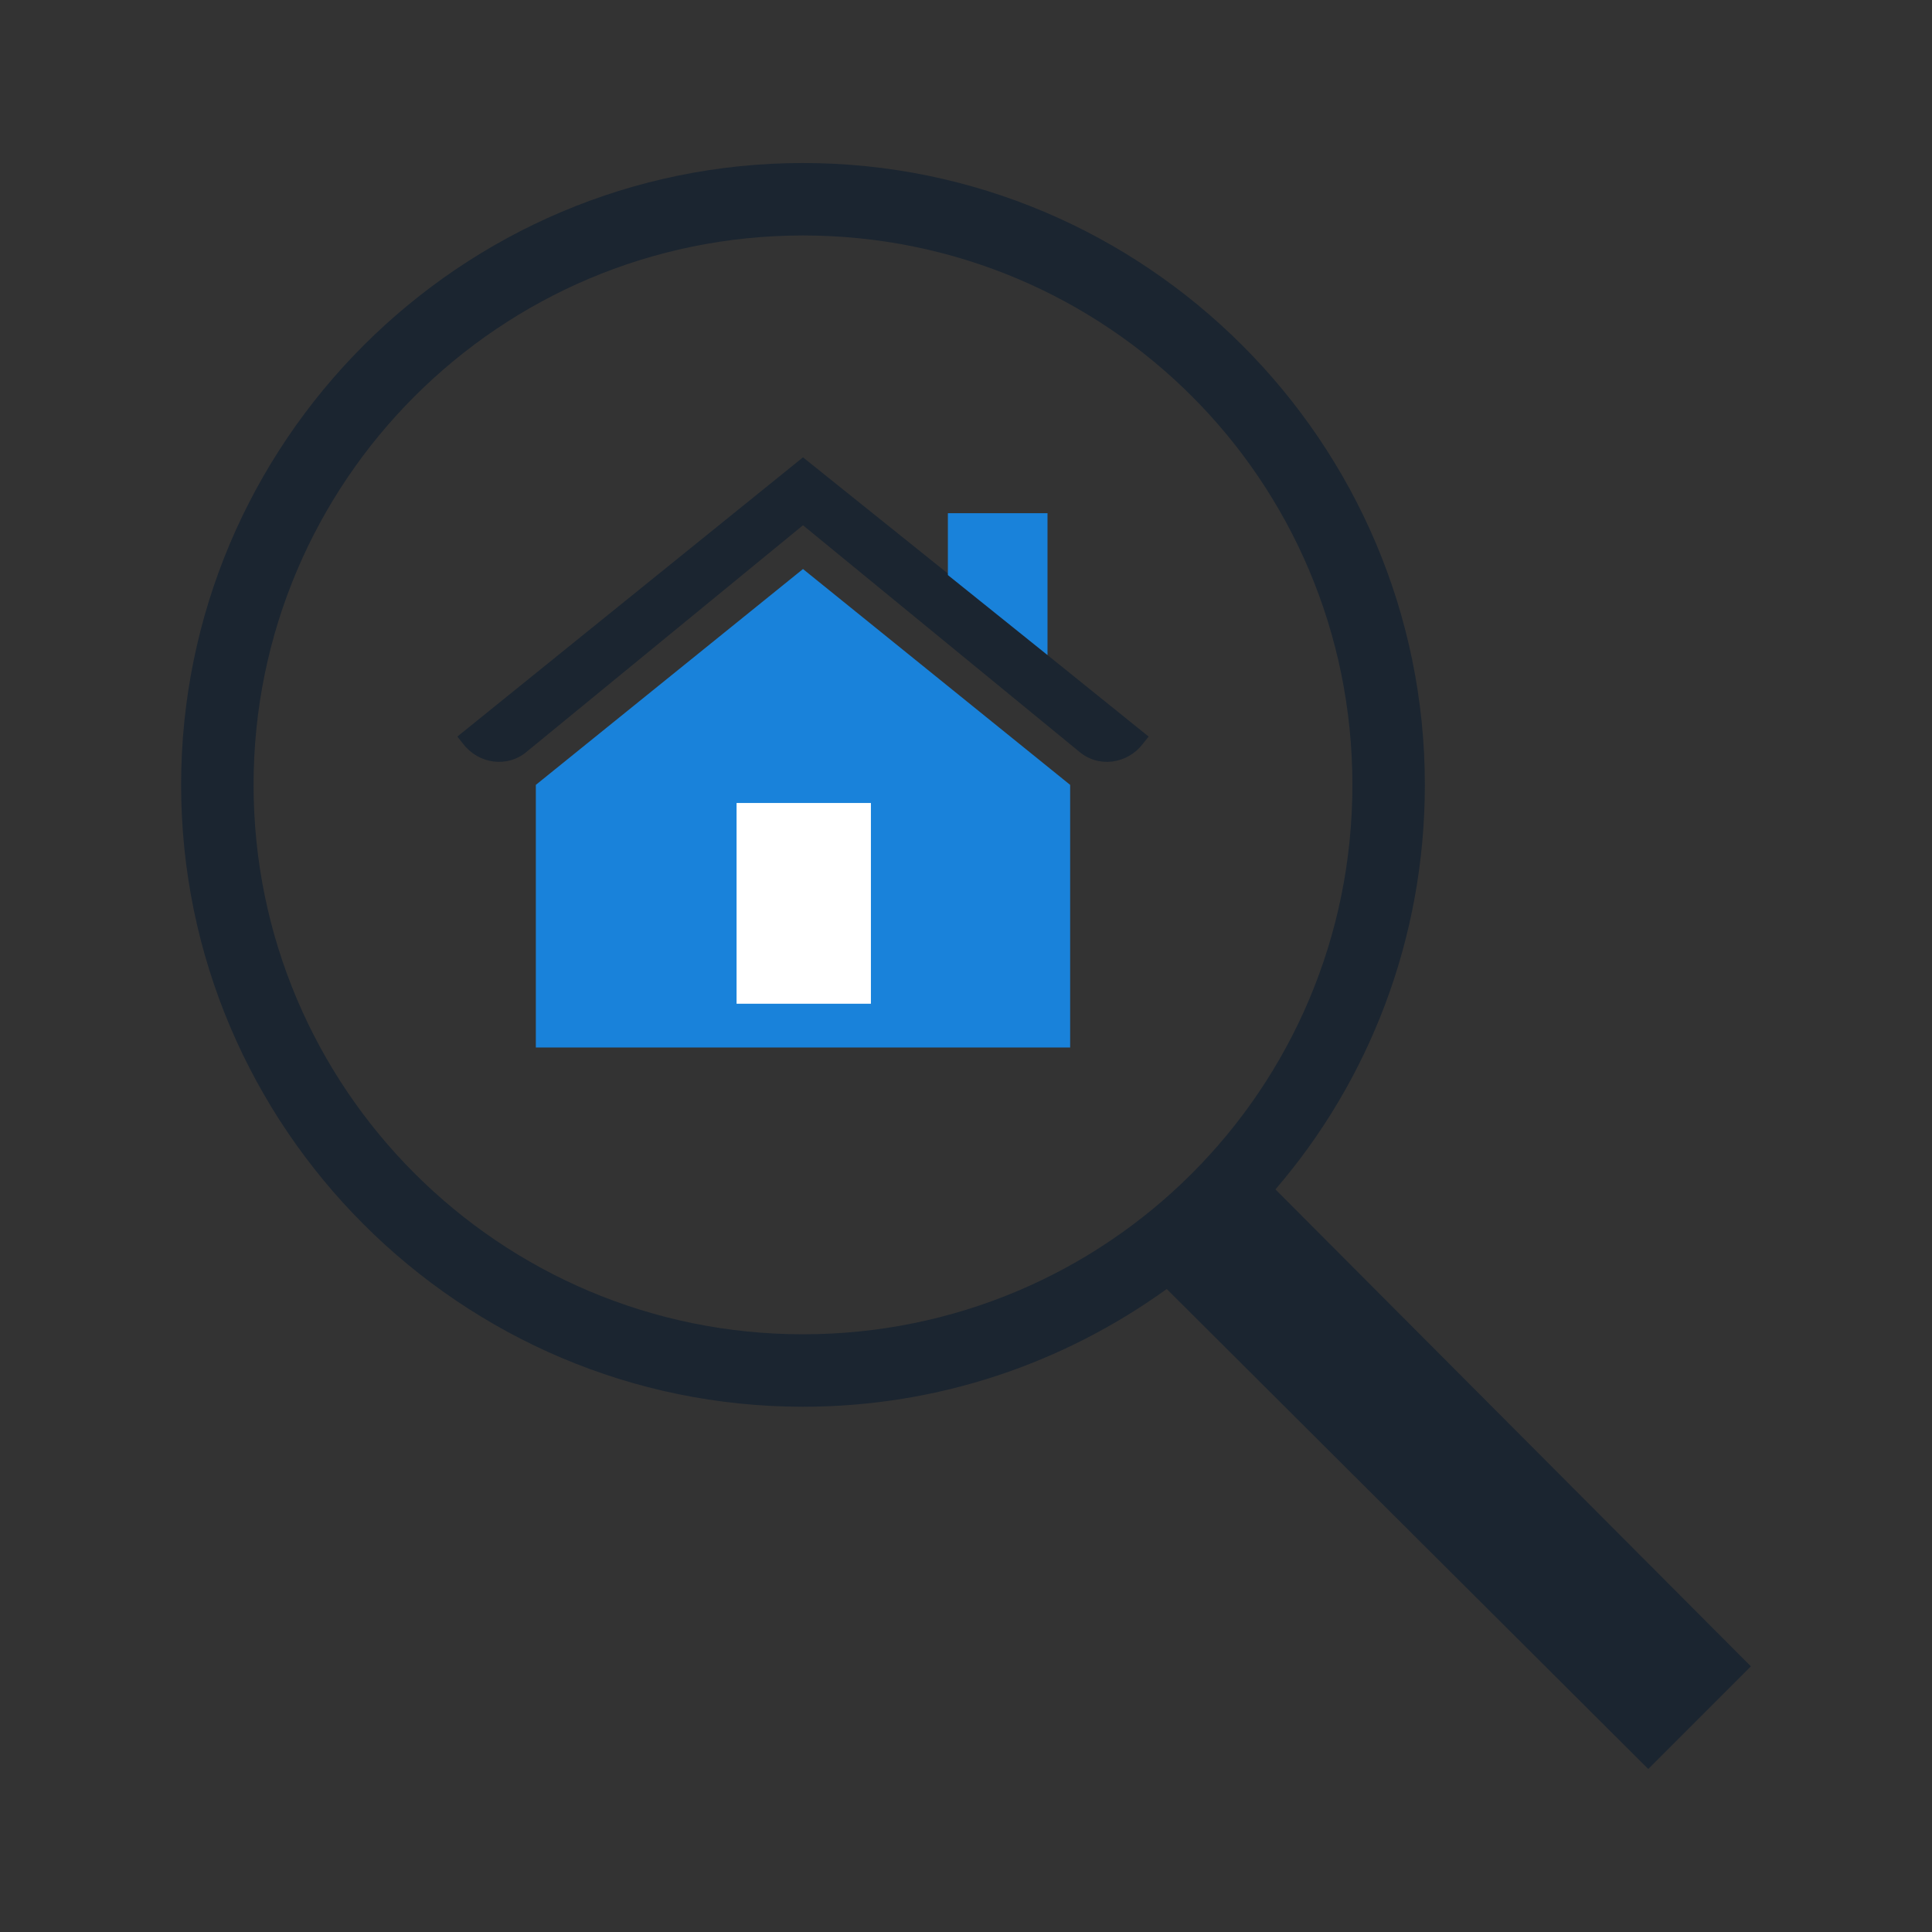 <?xml version="1.0" encoding="utf-8"?>
<!-- Generator: Adobe Illustrator 26.0.3, SVG Export Plug-In . SVG Version: 6.00 Build 0)  -->
<!DOCTYPE svg PUBLIC "-//W3C//DTD SVG 1.1//EN" "http://www.w3.org/Graphics/SVG/1.1/DTD/svg11.dtd">
<svg version="1.1" id="Layer_1" xmlns:x="http://ns.adobe.com/Extensibility/1.0/" xmlns:i="http://ns.adobe.com/AdobeIllustrator/10.0/" xmlns:graph="http://ns.adobe.com/Graphs/1.0/"
	 xmlns="http://www.w3.org/2000/svg" xmlns:xlink="http://www.w3.org/1999/xlink" x="0px" y="0px" viewBox="0 0 128 128"
	 style="enable-background:new 0 0 128 128;" xml:space="preserve">
<rect x="0" y="0" width="128" height="128" fill="#333333" stroke="none"/>
<style type="text/css">
	.st0{fill:#1B2530;}
	.st1{fill:#1982DA;}
	.st2{fill:#FFFFFF;}
</style>
<path class="st0" d="M53.2,10.8C30.5,10.8,12,29.3,12,52s18.5,41.2,41.2,41.2c9,0,17.3-2.9,24.1-7.8l31.9,31.8l6.8-6.8L84.5,78.8
	c6.2-7.2,9.9-16.6,9.9-26.8C94.4,29.3,75.9,10.8,53.2,10.8z M53.2,15.6c20.1,0,36.4,16.2,36.4,36.4S73.3,88.4,53.2,88.4
	S16.8,72.1,16.8,52S33.1,15.6,53.2,15.6z"/>
<polygon class="st1" points="53.2,37.7 35.5,52 35.5,69.4 70.9,69.4 70.9,52 "/>
<rect x="48.8" y="53.2" class="st2" width="8.9" height="13.3"/>
<g>
	<path class="st0" d="M69.4,43.4l-6.6-5.4l-9.6-7.7L30.3,48.8l0.4,0.5c1,1.3,2.9,1.6,4.2,0.5l18.3-15l18.3,15
		c1.3,1.1,3.2,0.8,4.2-0.5l0.4-0.5L69.4,43.4z"/>
	<polygon class="st1" points="69.4,34 62.8,34 62.8,38.1 69.4,43.4 	"/>
</g>
</svg>
